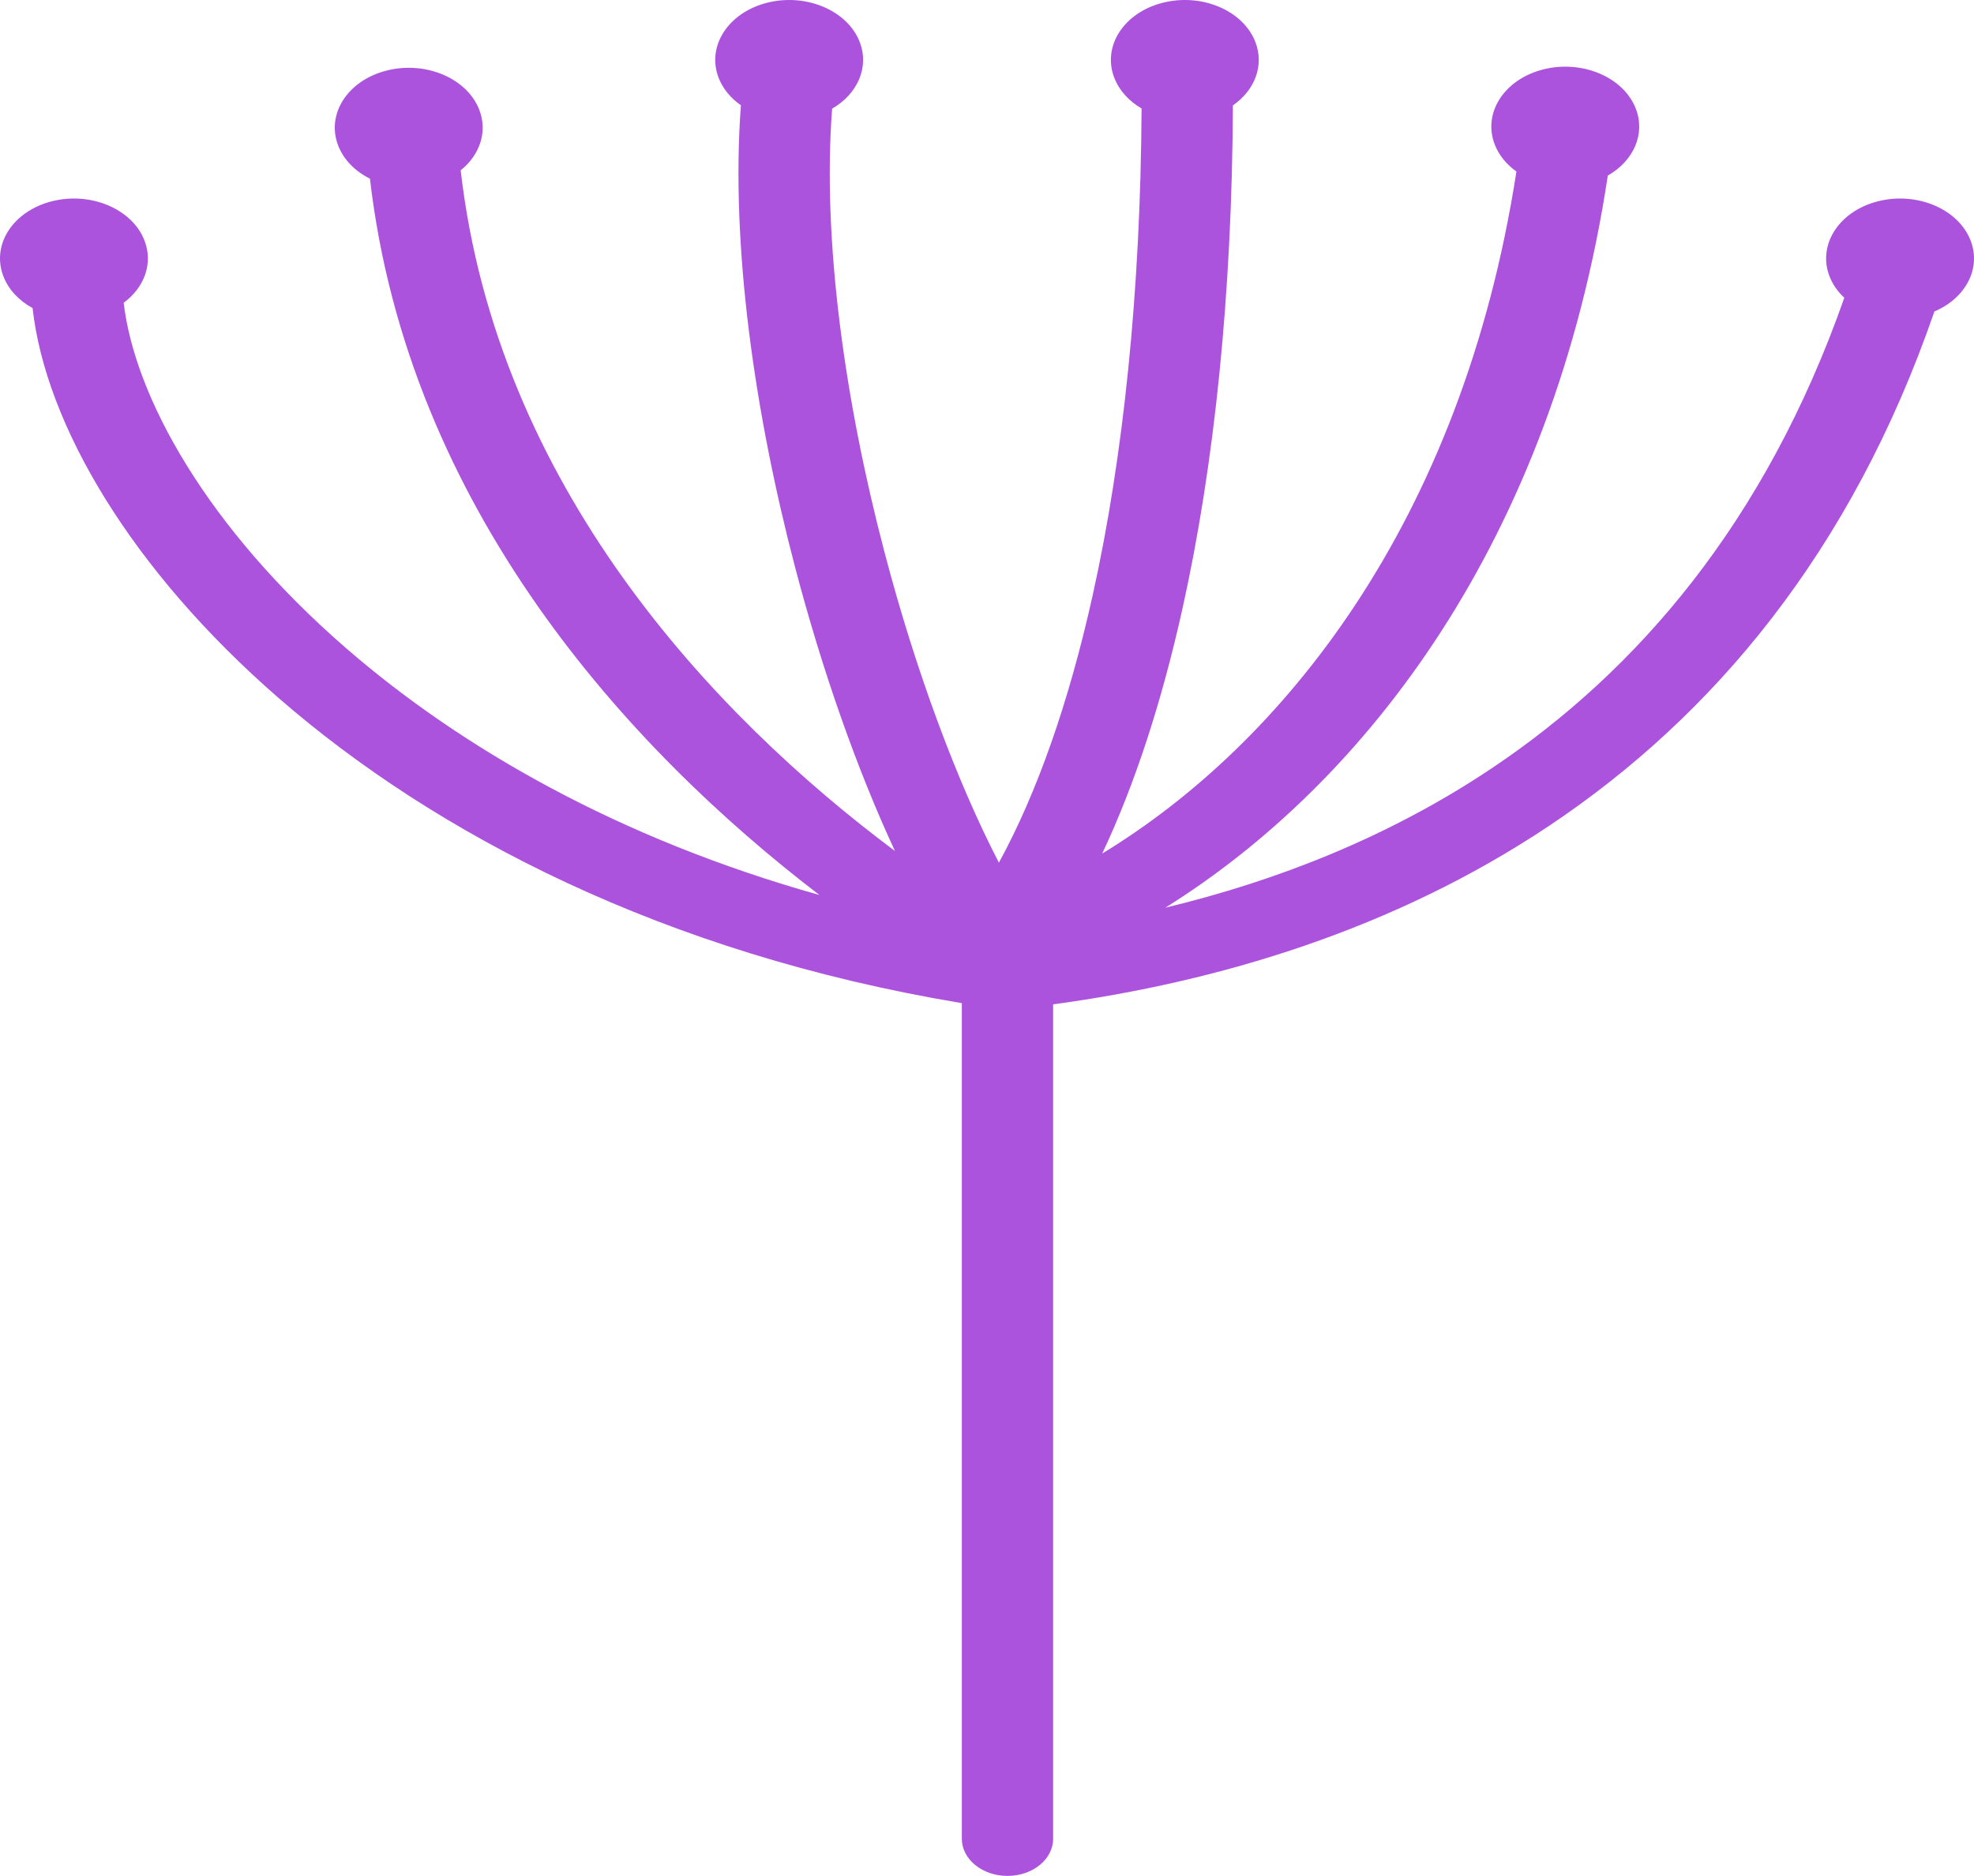 <svg width="141" height="134" viewBox="0 0 141 134" fill="none" xmlns="http://www.w3.org/2000/svg">
<g style="mix-blend-mode:soft-light">
<path fill-rule="evenodd" clip-rule="evenodd" d="M61.407 2.998C62.109 4.809 61.247 6.716 59.437 7.762C58.723 17.145 60.352 28.672 63.172 39.421C65.415 47.974 68.364 55.851 71.35 61.622C74.06 56.662 76.333 50.229 78.04 42.557C80.248 32.628 81.471 20.799 81.541 7.748C80.648 7.227 79.948 6.476 79.593 5.56C78.719 3.306 80.267 0.905 83.049 0.197C85.832 -0.51 88.795 0.744 89.669 2.998C90.321 4.682 89.622 6.449 88.064 7.53C88.006 20.912 86.761 33.14 84.458 43.494C82.992 50.084 81.082 55.987 78.729 60.971C91.484 53.213 104.41 37.456 108.316 12.252C107.614 11.753 107.067 11.097 106.767 10.322C105.894 8.068 107.441 5.667 110.224 4.96C113.006 4.253 115.97 5.506 116.843 7.76C117.549 9.582 116.673 11.499 114.843 12.541C110.894 38.651 97.543 55.904 83.238 64.838C91.217 62.919 99.211 59.785 106.506 54.911C116.911 47.961 126.095 37.342 131.736 21.27C131.271 20.838 130.906 20.323 130.68 19.741C129.807 17.487 131.355 15.086 134.137 14.379C136.92 13.671 139.883 14.925 140.756 17.179C141.534 19.185 140.394 21.307 138.171 22.249C132.231 39.476 122.31 51.202 110.655 58.988C99.514 66.43 86.973 70.149 75.224 71.743V131.344C75.224 132.811 73.764 134 71.963 134C70.162 134 68.702 132.811 68.702 131.344V71.655C47.434 68.121 31.076 59.571 19.92 49.877C9.376 40.716 3.259 30.326 2.326 22.005C1.369 21.482 0.616 20.702 0.244 19.741C-0.63 17.487 0.918 15.086 3.7 14.379C6.483 13.671 9.446 14.925 10.32 17.179C10.956 18.821 10.307 20.541 8.833 21.627C9.634 28.399 14.807 37.688 24.69 46.274C32.901 53.409 44.214 59.916 58.53 63.932C44.877 53.49 29.159 36.299 26.424 12.762C25.38 12.241 24.553 11.425 24.157 10.402C23.284 8.148 24.831 5.747 27.614 5.04C30.396 4.333 33.36 5.586 34.233 7.84C34.846 9.421 34.267 11.075 32.906 12.165C35.483 34.646 50.851 51.026 63.926 60.789C61.236 55.008 58.737 47.933 56.792 40.519C53.914 29.547 52.173 17.543 52.921 7.519C52.2 7.016 51.637 6.349 51.331 5.56C50.458 3.306 52.006 0.905 54.788 0.197C57.571 -0.51 60.534 0.744 61.407 2.998Z" fill="#ac53dd"/>
</g>
</svg>
